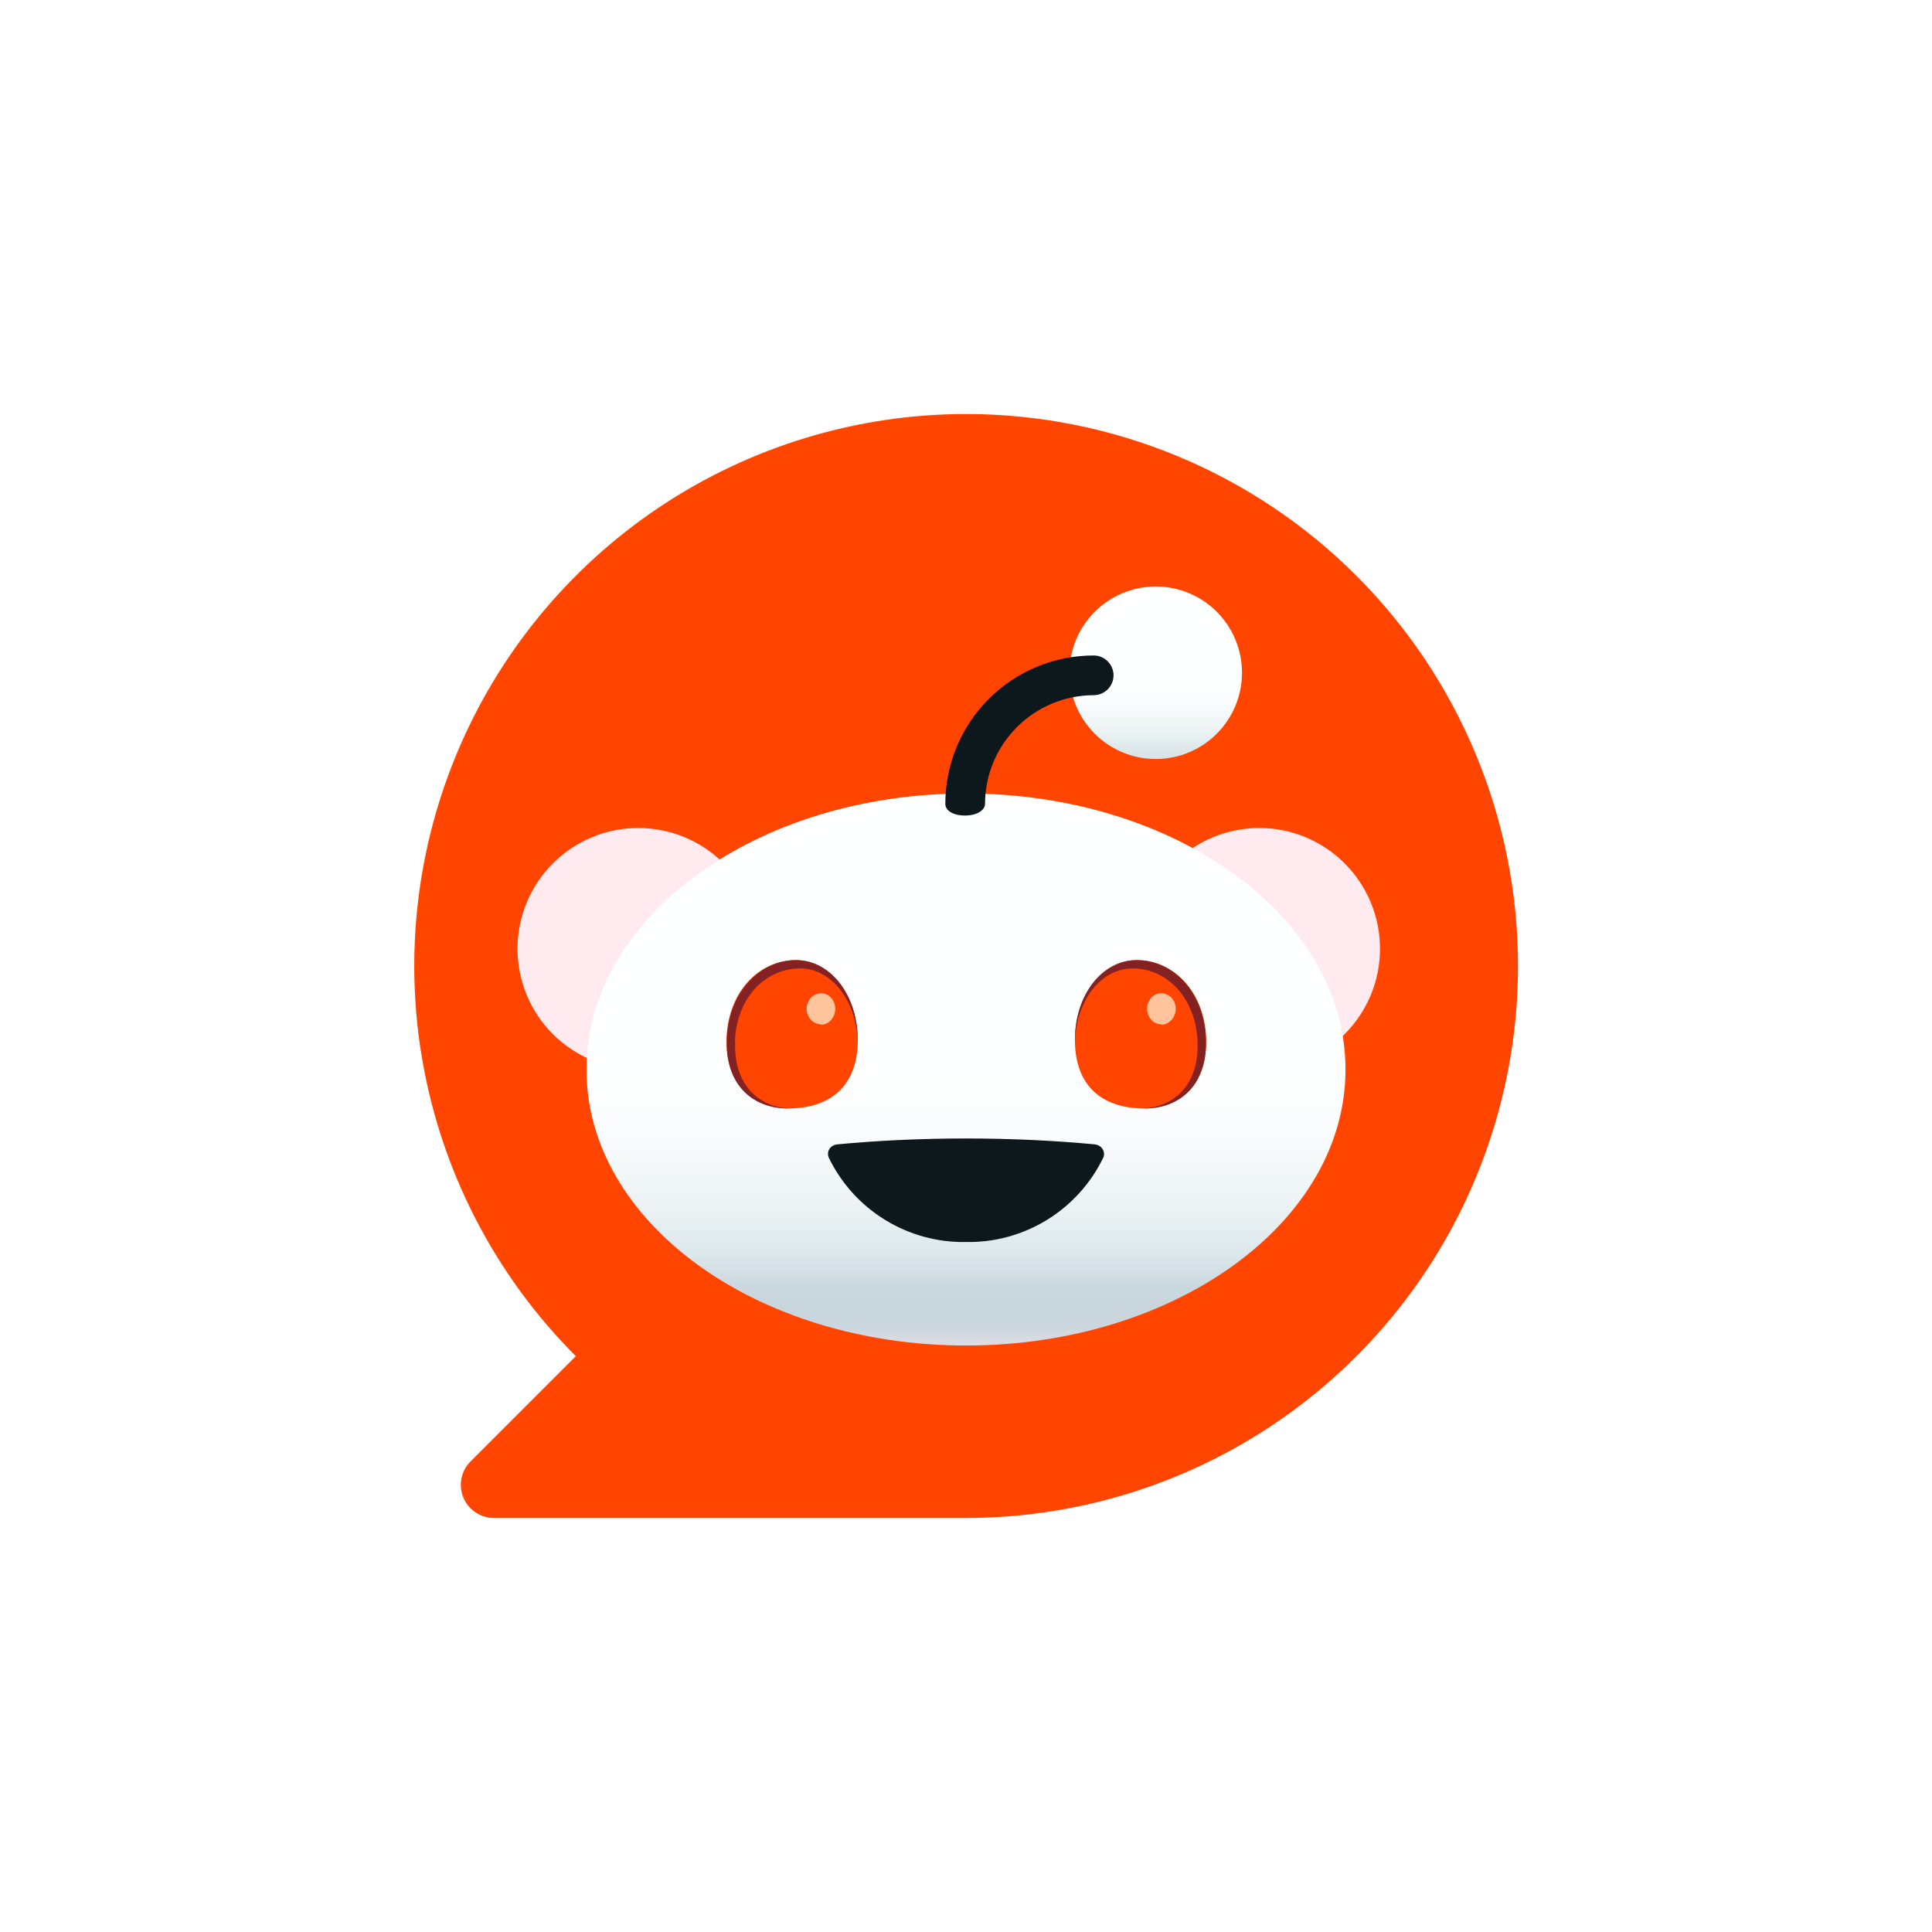<svg width="44" height="44" viewBox="0 0 44 44" fill="none" xmlns="http://www.w3.org/2000/svg">
<rect width="44" height="44" fill="white"/>
<path d="M22 9.429C19.515 9.43 17.085 10.168 15.019 11.549C12.953 12.931 11.342 14.893 10.391 17.19C9.44 19.486 9.191 22.013 9.676 24.451C10.16 26.889 11.357 29.128 13.114 30.886L10.717 33.283C10.611 33.388 10.539 33.523 10.51 33.669C10.481 33.816 10.496 33.968 10.553 34.106C10.61 34.244 10.707 34.362 10.832 34.445C10.956 34.528 11.102 34.572 11.252 34.571H22C25.334 34.571 28.532 33.247 30.89 30.889C33.247 28.532 34.572 25.334 34.572 22C34.572 18.666 33.247 15.468 30.89 13.111C28.532 10.753 25.334 9.429 22 9.429Z" fill="#FF4500"/>
<path d="M28.679 24.357C29.04 24.357 29.398 24.286 29.731 24.148C30.065 24.009 30.368 23.807 30.623 23.552C30.879 23.296 31.081 22.993 31.22 22.659C31.358 22.326 31.429 21.968 31.429 21.607C31.429 21.246 31.358 20.888 31.22 20.555C31.081 20.221 30.879 19.918 30.623 19.663C30.368 19.407 30.065 19.205 29.731 19.066C29.398 18.928 29.04 18.857 28.679 18.857C27.95 18.857 27.25 19.147 26.734 19.663C26.219 20.178 25.929 20.878 25.929 21.607C25.929 22.336 26.219 23.036 26.734 23.552C27.25 24.067 27.95 24.357 28.679 24.357ZM14.536 24.357C14.897 24.357 15.255 24.286 15.588 24.148C15.922 24.009 16.225 23.807 16.481 23.552C16.736 23.296 16.939 22.993 17.077 22.659C17.215 22.326 17.286 21.968 17.286 21.607C17.286 21.246 17.215 20.888 17.077 20.555C16.939 20.221 16.736 19.918 16.481 19.663C16.225 19.407 15.922 19.205 15.588 19.066C15.255 18.928 14.897 18.857 14.536 18.857C13.807 18.857 13.107 19.147 12.592 19.663C12.076 20.178 11.786 20.878 11.786 21.607C11.786 22.336 12.076 23.036 12.592 23.552C13.107 24.067 13.807 24.357 14.536 24.357Z" fill="#FFEBEF"/>
<path d="M22 30.643C26.777 30.643 30.643 27.83 30.643 24.357C30.643 20.884 26.777 18.071 22 18.071C17.223 18.071 13.357 20.884 13.357 24.357C13.357 27.83 17.223 30.643 22 30.643Z" fill="url(#paint0_linear_9157_611)"/>
<path d="M19.533 23.807C19.478 24.86 18.771 25.245 17.954 25.245C17.129 25.245 16.5 24.671 16.547 23.611C16.602 22.558 17.302 21.866 18.127 21.866C18.952 21.866 19.58 22.746 19.533 23.799V23.807ZM24.483 23.807C24.538 24.86 25.237 25.245 26.062 25.245C26.887 25.245 27.516 24.671 27.469 23.611C27.414 22.558 26.707 21.866 25.89 21.866C25.065 21.866 24.436 22.746 24.483 23.799V23.807Z" fill="#FF4500"/>
<path d="M18.7 23.336C18.881 23.336 19.022 23.171 19.022 22.974C19.022 22.778 18.881 22.621 18.7 22.621C18.519 22.621 18.37 22.778 18.37 22.974C18.37 23.171 18.519 23.328 18.7 23.328V23.336ZM26.447 23.336C26.628 23.336 26.777 23.171 26.777 22.974C26.777 22.778 26.628 22.621 26.447 22.621C26.267 22.621 26.125 22.778 26.125 22.974C26.125 23.171 26.267 23.328 26.447 23.328V23.336Z" fill="#FFC49C"/>
<path d="M22 25.928C20.971 25.928 19.981 25.976 19.07 26.062C18.913 26.078 18.818 26.219 18.873 26.361C19.156 26.947 19.601 27.44 20.155 27.781C20.709 28.122 21.35 28.298 22 28.286C22.651 28.298 23.292 28.122 23.846 27.781C24.4 27.44 24.845 26.947 25.128 26.361C25.183 26.227 25.088 26.078 24.931 26.062C24.02 25.976 23.03 25.928 22 25.928Z" fill="#0C181C"/>
<path d="M26.322 17.286C26.843 17.286 27.342 17.079 27.711 16.71C28.079 16.342 28.286 15.842 28.286 15.321C28.286 14.8 28.079 14.301 27.711 13.932C27.342 13.564 26.843 13.357 26.322 13.357C25.801 13.357 25.301 13.564 24.933 13.932C24.564 14.301 24.357 14.8 24.357 15.321C24.357 15.842 24.564 16.342 24.933 16.71C25.301 17.079 25.801 17.286 26.322 17.286Z" fill="url(#paint1_linear_9157_611)"/>
<path d="M21.977 18.574C21.726 18.574 21.529 18.472 21.529 18.307C21.529 17.411 21.885 16.552 22.519 15.918C23.152 15.284 24.012 14.928 24.908 14.928C25.028 14.928 25.143 14.976 25.227 15.061C25.312 15.146 25.36 15.261 25.36 15.38C25.36 15.5 25.312 15.615 25.227 15.7C25.143 15.784 25.028 15.832 24.908 15.832C24.252 15.834 23.624 16.096 23.16 16.559C22.696 17.023 22.435 17.651 22.433 18.307C22.433 18.464 22.229 18.574 21.977 18.574Z" fill="#0C181C"/>
<path d="M16.736 23.705C16.783 22.707 17.443 22.055 18.221 22.055C18.944 22.055 19.509 22.801 19.533 23.729C19.549 22.691 18.936 21.866 18.127 21.866C17.325 21.866 16.602 22.573 16.555 23.634C16.5 24.695 17.129 25.245 17.954 25.245H18.009C17.262 25.221 16.697 24.687 16.744 23.705H16.736ZM27.272 23.705C27.225 22.707 26.565 22.055 25.795 22.055C25.064 22.055 24.506 22.801 24.483 23.729C24.459 22.691 25.08 21.866 25.889 21.866C26.706 21.866 27.414 22.573 27.461 23.634C27.516 24.695 26.887 25.245 26.062 25.245H25.999C26.754 25.221 27.319 24.687 27.272 23.705Z" fill="#842123"/>
<defs>
<linearGradient id="paint0_linear_9157_611" x1="19.47" y1="18.81" x2="19.47" y2="32.599" gradientUnits="userSpaceOnUse">
<stop offset="0.4" stop-color="#FEFFFF"/>
<stop offset="0.51" stop-color="#F9FCFC"/>
<stop offset="0.62" stop-color="#EDF3F5"/>
<stop offset="0.7" stop-color="#DEE9EC"/>
<stop offset="0.72" stop-color="#D8E4E8"/>
<stop offset="0.76" stop-color="#CCD8DF"/>
<stop offset="0.8" stop-color="#C8D5DD"/>
<stop offset="0.83" stop-color="#CCD6DE"/>
<stop offset="0.88" stop-color="#EDE3E9"/>
</linearGradient>
<linearGradient id="paint1_linear_9157_611" x1="22.817" y1="13.357" x2="22.817" y2="18.606" gradientUnits="userSpaceOnUse">
<stop offset="0.4" stop-color="#FEFFFF"/>
<stop offset="0.51" stop-color="#F9FCFC"/>
<stop offset="0.62" stop-color="#EDF3F5"/>
<stop offset="0.7" stop-color="#DEE9EC"/>
<stop offset="0.83" stop-color="#CCD6DE"/>
</linearGradient>
</defs>
</svg>
